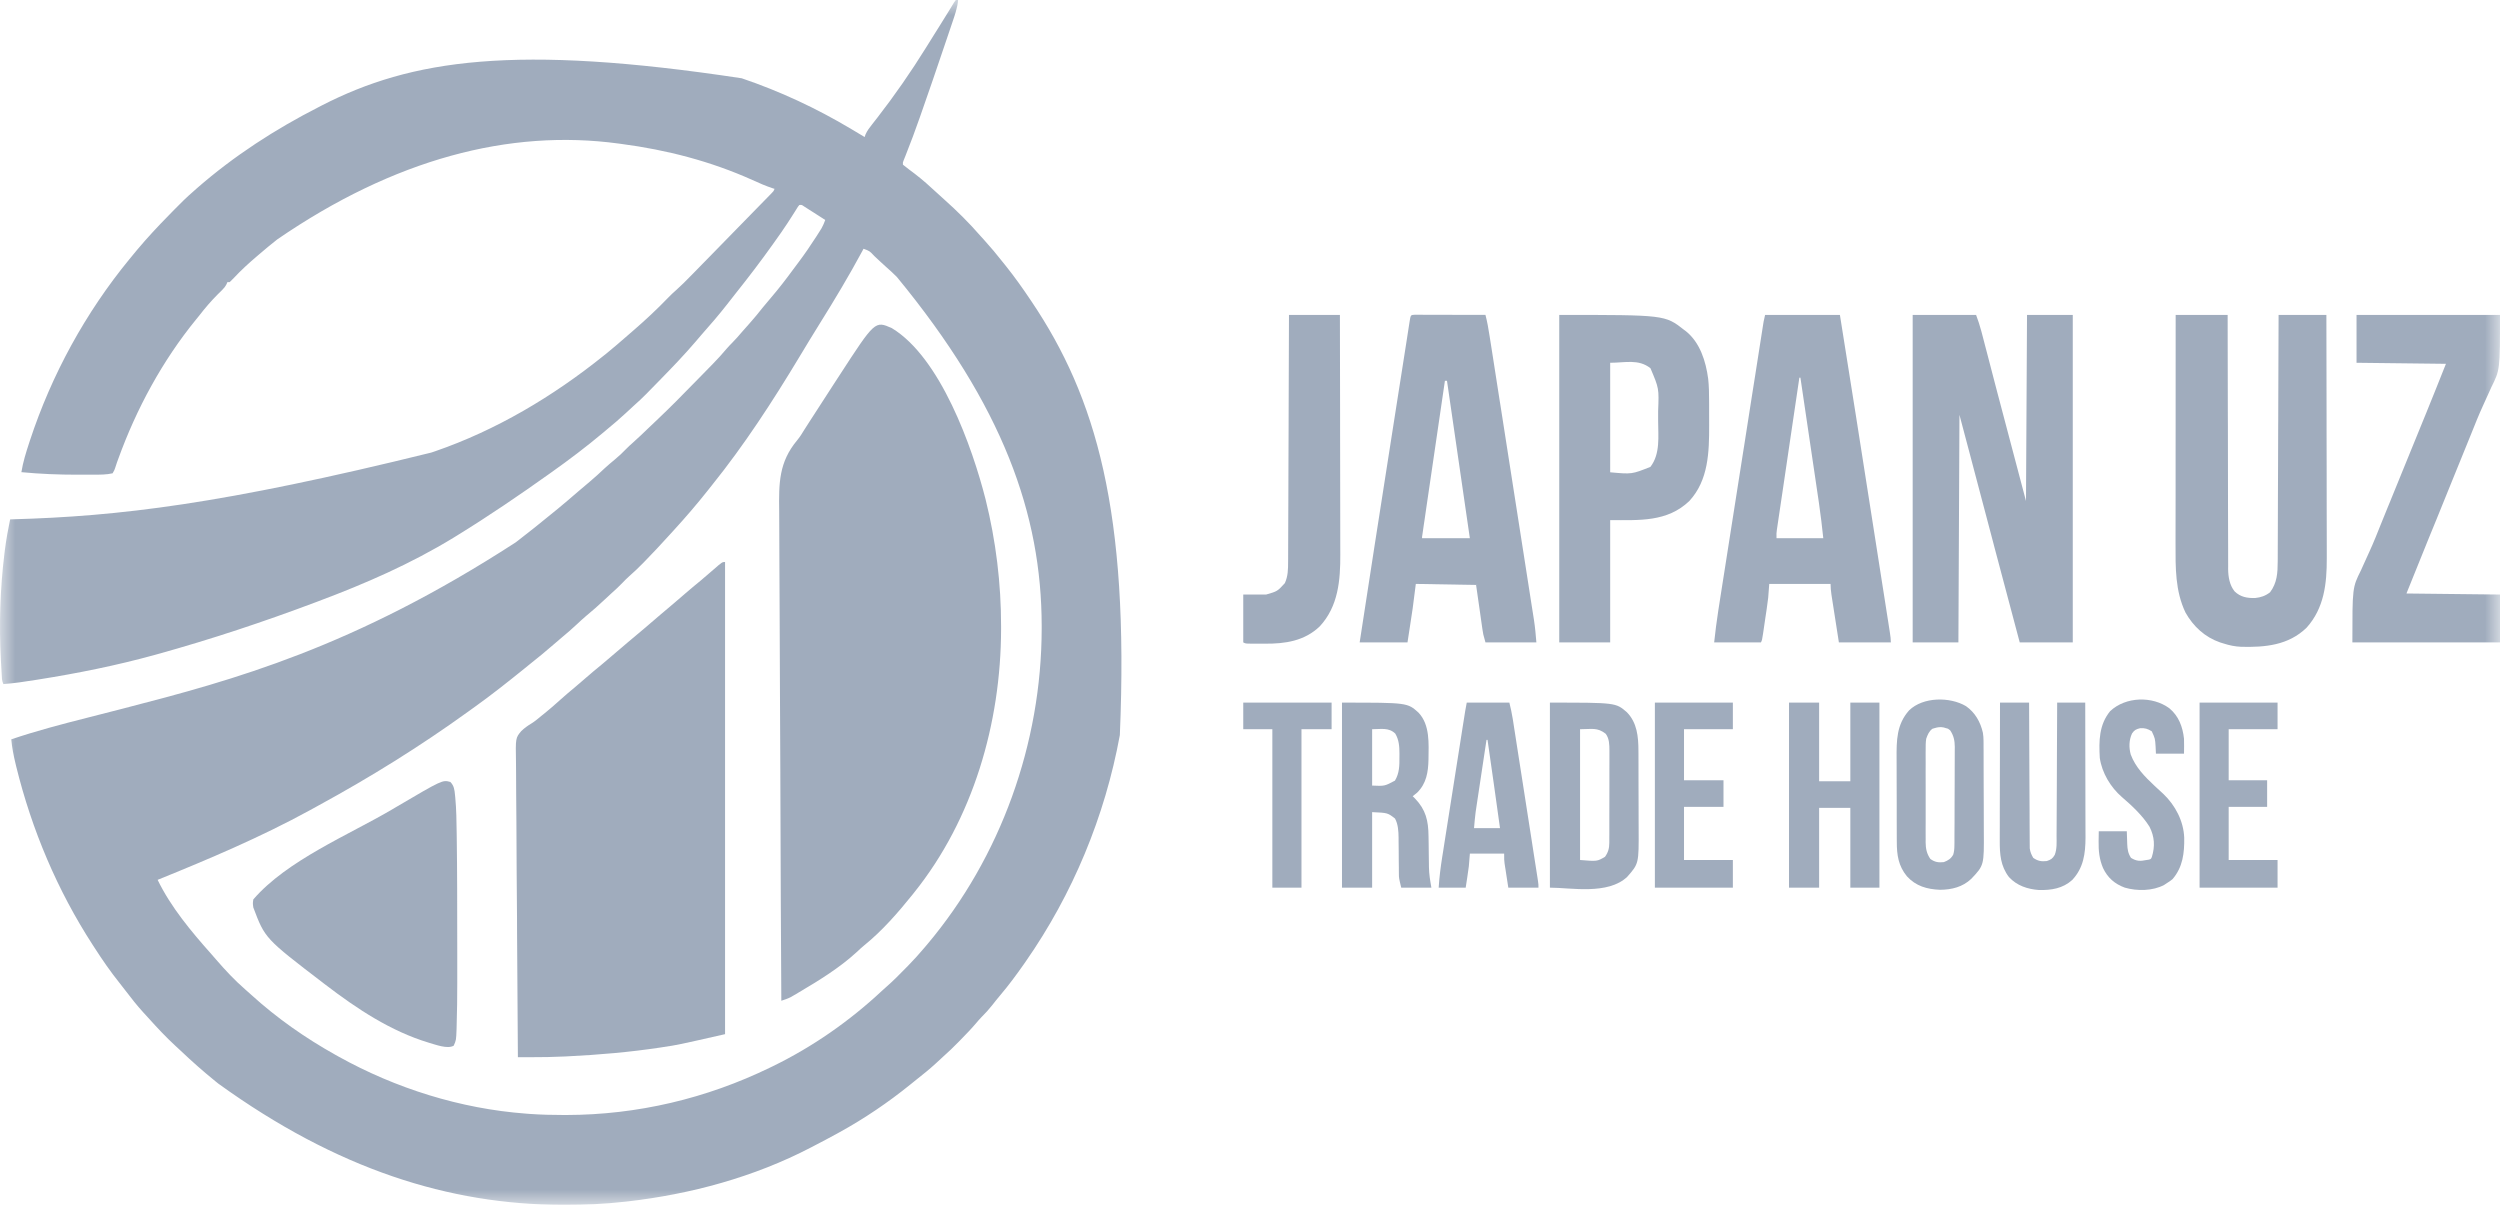<svg width="83" height="40" viewBox="0 0 83 40" fill="none" xmlns="http://www.w3.org/2000/svg">
<mask id="mask0_704_1026" style="mask-type:luminance" maskUnits="userSpaceOnUse" x="0" y="0" width="83" height="40">
<path d="M83 0H0V40H83V0Z" fill="white"/>
</mask>
<g mask="url(#mask0_704_1026)">
<path d="M31.734 0C31.759 0 31.783 0 31.809 0C31.786 0.268 31.697 0.509 31.612 0.762C31.595 0.811 31.578 0.86 31.562 0.91C31.517 1.042 31.473 1.174 31.428 1.306C31.4 1.389 31.372 1.471 31.344 1.553C31.094 2.296 30.84 3.037 30.58 3.776C30.567 3.814 30.553 3.852 30.54 3.891C30.39 4.316 30.236 4.738 30.068 5.156C30.056 5.186 30.044 5.215 30.032 5.246C30.021 5.272 30.011 5.299 30 5.326C29.973 5.391 29.973 5.391 29.977 5.467C30.042 5.522 30.108 5.573 30.176 5.623C30.217 5.654 30.259 5.685 30.3 5.716C30.321 5.732 30.342 5.748 30.364 5.764C30.626 5.965 30.873 6.185 31.114 6.41C31.193 6.483 31.272 6.555 31.352 6.626C31.778 7.006 32.181 7.406 32.556 7.838C32.591 7.877 32.626 7.915 32.661 7.953C32.885 8.2 33.098 8.454 33.304 8.717C33.339 8.761 33.374 8.805 33.409 8.848C33.69 9.201 33.95 9.566 34.201 9.941C34.217 9.965 34.233 9.989 34.25 10.013C36.384 13.185 37.494 16.975 37.179 24.405C36.682 27.115 35.615 29.681 34.052 31.925C34.029 31.958 34.006 31.991 33.983 32.024C33.738 32.373 33.487 32.713 33.212 33.037C33.118 33.147 33.029 33.26 32.94 33.374C32.828 33.514 32.713 33.644 32.585 33.769C32.521 33.835 32.462 33.904 32.402 33.975C32.244 34.161 32.075 34.335 31.905 34.509C31.875 34.54 31.844 34.571 31.813 34.603C31.651 34.768 31.486 34.928 31.313 35.08C31.232 35.151 31.154 35.225 31.075 35.3C30.866 35.493 30.645 35.67 30.422 35.846C30.352 35.901 30.284 35.956 30.216 36.012C29.489 36.6 28.699 37.135 27.884 37.584C27.851 37.602 27.819 37.62 27.785 37.639C27.533 37.777 27.279 37.911 27.024 38.043C26.991 38.06 26.957 38.078 26.923 38.096C25.034 39.08 22.93 39.648 20.831 39.888C20.79 39.892 20.79 39.892 20.747 39.897C20.088 39.972 19.434 40.001 18.771 40C18.736 40 18.701 40 18.664 40C14.917 39.993 11.192 38.824 7.251 35.978C7.22 35.953 7.188 35.928 7.155 35.901C6.756 35.578 6.372 35.239 6 34.885C5.943 34.831 5.885 34.778 5.828 34.726C5.509 34.433 5.216 34.118 4.926 33.796C4.868 33.733 4.81 33.669 4.752 33.606C4.549 33.382 4.363 33.148 4.18 32.906C4.11 32.813 4.038 32.721 3.965 32.63C3.667 32.258 3.399 31.869 3.14 31.467C3.119 31.435 3.098 31.403 3.077 31.37C1.903 29.557 1.058 27.557 0.539 25.45C0.533 25.424 0.527 25.398 0.52 25.371C0.453 25.096 0.4 24.828 0.374 24.546C1.199 24.267 2.036 24.047 2.88 23.833C3.259 23.737 3.638 23.64 4.017 23.542C4.072 23.527 4.072 23.527 4.129 23.513C7.762 22.575 11.732 21.499 17.119 18.008C17.146 17.988 17.172 17.967 17.2 17.946C17.386 17.803 17.57 17.657 17.755 17.511C17.777 17.493 17.8 17.475 17.823 17.456C18.287 17.088 18.744 16.711 19.19 16.322C19.316 16.212 19.444 16.105 19.572 15.999C19.748 15.852 19.914 15.698 20.081 15.541C20.184 15.446 20.291 15.357 20.399 15.267C20.54 15.151 20.67 15.031 20.796 14.898C20.857 14.835 20.921 14.776 20.988 14.718C21.183 14.545 21.371 14.364 21.559 14.183C21.655 14.091 21.751 13.999 21.848 13.908C22.252 13.525 22.643 13.129 23.032 12.729C23.122 12.637 23.212 12.545 23.303 12.453C23.391 12.363 23.478 12.273 23.566 12.184C23.614 12.135 23.614 12.135 23.663 12.085C23.823 11.92 23.979 11.753 24.126 11.575C24.186 11.505 24.25 11.44 24.314 11.375C24.427 11.261 24.531 11.142 24.634 11.02C24.718 10.922 24.803 10.827 24.889 10.732C25.041 10.562 25.184 10.387 25.325 10.208C25.411 10.101 25.5 9.997 25.589 9.893C25.85 9.589 26.093 9.274 26.33 8.95C26.387 8.873 26.444 8.797 26.502 8.72C26.714 8.438 26.913 8.148 27.104 7.85C27.125 7.817 27.145 7.785 27.167 7.751C27.186 7.721 27.206 7.69 27.226 7.658C27.251 7.618 27.251 7.618 27.277 7.576C27.327 7.488 27.363 7.398 27.398 7.303C27.302 7.241 27.207 7.18 27.111 7.119C27.084 7.101 27.057 7.084 27.029 7.066C26.977 7.033 26.924 6.999 26.871 6.966C26.811 6.928 26.752 6.889 26.692 6.851C26.617 6.799 26.617 6.799 26.538 6.806C26.491 6.862 26.491 6.862 26.446 6.937C26.428 6.966 26.41 6.994 26.392 7.023C26.372 7.054 26.353 7.085 26.333 7.116C26.292 7.18 26.251 7.244 26.21 7.308C26.19 7.34 26.169 7.371 26.148 7.404C26.01 7.617 25.863 7.823 25.716 8.029C25.686 8.071 25.686 8.071 25.656 8.114C25.255 8.677 24.838 9.223 24.408 9.762C24.319 9.873 24.231 9.986 24.144 10.099C23.871 10.449 23.581 10.786 23.286 11.118C23.221 11.193 23.157 11.268 23.093 11.344C22.716 11.785 22.314 12.203 21.909 12.617C21.833 12.695 21.757 12.773 21.681 12.85C21.631 12.901 21.582 12.951 21.532 13.002C21.51 13.025 21.488 13.047 21.465 13.071C21.327 13.212 21.183 13.345 21.035 13.476C20.945 13.556 20.858 13.639 20.77 13.721C20.569 13.909 20.359 14.086 20.147 14.261C20.101 14.3 20.055 14.338 20.009 14.377C19.462 14.836 18.896 15.263 18.315 15.676C18.291 15.693 18.267 15.71 18.242 15.728C17.24 16.441 16.221 17.136 15.175 17.779C15.121 17.812 15.121 17.812 15.065 17.847C13.639 18.718 12.135 19.374 10.578 19.958C10.548 19.97 10.518 19.981 10.486 19.993C8.759 20.643 7.01 21.224 5.233 21.717C5.202 21.726 5.171 21.734 5.139 21.743C3.871 22.093 2.582 22.352 1.285 22.558C1.231 22.567 1.231 22.567 1.177 22.575C0.823 22.631 0.47 22.686 0.112 22.711C0.057 22.598 0.062 22.492 0.055 22.367C0.053 22.34 0.051 22.312 0.05 22.285C0.045 22.196 0.04 22.107 0.035 22.018C0.032 21.972 0.032 21.972 0.03 21.926C-0.033 20.741 0.003 19.559 0.147 18.381C0.153 18.333 0.159 18.284 0.165 18.235C0.208 17.901 0.268 17.573 0.336 17.244C0.362 17.243 0.387 17.242 0.413 17.241C3.938 17.142 7.36 16.742 14.316 15.026C14.38 15.004 14.38 15.004 14.446 14.982C16.476 14.282 18.354 13.164 20.035 11.814C20.066 11.789 20.098 11.764 20.131 11.738C20.368 11.545 20.6 11.345 20.831 11.143C20.893 11.089 20.956 11.035 21.019 10.98C21.423 10.632 21.813 10.267 22.184 9.882C22.27 9.793 22.359 9.709 22.453 9.627C22.618 9.48 22.774 9.324 22.928 9.165C22.958 9.135 22.988 9.104 23.019 9.073C23.117 8.973 23.215 8.873 23.312 8.773C23.38 8.703 23.448 8.633 23.517 8.564C23.659 8.418 23.802 8.272 23.944 8.127C24.108 7.958 24.273 7.79 24.438 7.621C24.596 7.459 24.755 7.297 24.914 7.134C24.981 7.065 25.049 6.996 25.116 6.927C25.21 6.831 25.304 6.735 25.398 6.639C25.426 6.61 25.454 6.582 25.483 6.552C25.521 6.513 25.521 6.513 25.56 6.473C25.582 6.451 25.604 6.428 25.627 6.404C25.683 6.348 25.683 6.348 25.716 6.27C25.697 6.264 25.677 6.258 25.657 6.252C25.424 6.175 25.203 6.079 24.98 5.976C23.594 5.353 22.132 4.976 20.633 4.779C20.601 4.775 20.57 4.771 20.538 4.766C16.911 4.274 13.083 5.284 9.204 7.949C8.998 8.112 8.796 8.278 8.597 8.45C8.577 8.467 8.557 8.484 8.536 8.502C8.266 8.732 8.007 8.967 7.764 9.228C7.719 9.275 7.672 9.322 7.625 9.367C7.6 9.367 7.576 9.367 7.55 9.367C7.54 9.39 7.53 9.413 7.52 9.436C7.476 9.52 7.433 9.572 7.366 9.637C7.333 9.67 7.333 9.67 7.3 9.703C7.277 9.725 7.254 9.748 7.23 9.771C7.008 9.994 6.809 10.226 6.616 10.476C6.579 10.521 6.543 10.566 6.506 10.611C5.39 11.98 4.529 13.571 3.925 15.239C3.906 15.293 3.906 15.293 3.885 15.348C3.863 15.409 3.843 15.47 3.824 15.533C3.8 15.606 3.8 15.606 3.738 15.714C3.534 15.76 3.329 15.759 3.121 15.759C3.07 15.759 3.07 15.759 3.017 15.759C2.907 15.76 2.797 15.76 2.686 15.76C2.63 15.76 2.63 15.76 2.573 15.76C1.949 15.76 1.331 15.736 0.71 15.676C0.763 15.345 0.861 15.03 0.965 14.713C0.974 14.685 0.983 14.658 0.992 14.63C1.715 12.433 2.842 10.378 4.298 8.603C4.318 8.579 4.337 8.556 4.357 8.532C4.413 8.463 4.47 8.394 4.527 8.325C4.543 8.306 4.559 8.287 4.576 8.267C4.898 7.884 5.238 7.52 5.588 7.164C5.651 7.099 5.715 7.034 5.778 6.969C5.989 6.753 6.201 6.543 6.429 6.347C6.468 6.312 6.508 6.277 6.547 6.242C7.777 5.17 9.134 4.293 10.578 3.556C10.61 3.539 10.642 3.523 10.674 3.506C13.66 1.972 17.091 1.457 24.625 2.599C25.896 3.03 27.102 3.592 28.258 4.282C28.309 4.312 28.36 4.343 28.411 4.373C28.51 4.432 28.608 4.49 28.706 4.55C28.715 4.523 28.724 4.496 28.733 4.469C28.79 4.339 28.867 4.238 28.954 4.129C28.991 4.081 29.029 4.034 29.066 3.986C29.086 3.96 29.107 3.934 29.128 3.907C29.706 3.162 30.243 2.387 30.742 1.584C30.81 1.475 30.878 1.366 30.946 1.257C30.972 1.216 30.998 1.175 31.024 1.132C31.076 1.049 31.129 0.965 31.181 0.882C31.291 0.707 31.4 0.531 31.508 0.355C31.524 0.33 31.539 0.304 31.555 0.278C31.595 0.213 31.635 0.148 31.674 0.083C31.694 0.056 31.714 0.028 31.734 0ZM28.669 8.259C28.656 8.282 28.644 8.306 28.631 8.331C28.188 9.154 27.709 9.953 27.214 10.745C26.985 11.111 26.762 11.482 26.538 11.853C25.648 13.331 24.718 14.763 23.639 16.106C23.592 16.165 23.545 16.225 23.497 16.285C23.139 16.737 22.764 17.174 22.375 17.599C22.311 17.668 22.248 17.738 22.184 17.808C21.934 18.084 21.68 18.356 21.42 18.622C21.394 18.649 21.369 18.675 21.342 18.702C21.195 18.853 21.043 18.996 20.885 19.135C20.81 19.202 20.739 19.273 20.67 19.346C20.553 19.468 20.432 19.581 20.306 19.692C20.223 19.766 20.142 19.842 20.062 19.918C19.868 20.102 19.669 20.276 19.463 20.446C19.358 20.535 19.257 20.628 19.156 20.723C18.991 20.878 18.821 21.025 18.647 21.169C18.552 21.248 18.458 21.329 18.364 21.411C18.113 21.63 17.856 21.84 17.595 22.047C17.533 22.097 17.471 22.148 17.409 22.198C16.872 22.632 16.33 23.062 15.77 23.463C15.689 23.521 15.609 23.579 15.528 23.637C13.943 24.782 12.289 25.808 10.577 26.741C10.477 26.796 10.377 26.851 10.277 26.906C8.656 27.793 6.94 28.519 5.233 29.211C5.674 30.121 6.356 30.933 7.021 31.681C7.074 31.742 7.128 31.802 7.18 31.864C7.479 32.209 7.794 32.548 8.139 32.847C8.207 32.906 8.273 32.965 8.34 33.026C9.189 33.799 10.141 34.465 11.139 35.022C11.172 35.041 11.205 35.059 11.239 35.078C13.145 36.138 15.288 36.808 17.456 36.972C17.52 36.977 17.52 36.977 17.585 36.982C17.963 37.009 18.34 37.018 18.719 37.018C18.749 37.018 18.779 37.018 18.81 37.018C21.157 37.013 23.449 36.473 25.567 35.443C25.597 35.428 25.627 35.414 25.658 35.399C26.981 34.754 28.204 33.901 29.285 32.891C29.338 32.843 29.39 32.795 29.444 32.748C29.657 32.561 29.856 32.361 30.054 32.157C30.087 32.124 30.119 32.092 30.152 32.058C30.338 31.867 30.516 31.672 30.688 31.467C30.719 31.43 30.751 31.393 30.783 31.355C33.222 28.461 34.581 24.68 34.584 20.864C34.584 20.836 34.584 20.807 34.584 20.778C34.579 17.079 33.304 13.479 29.774 9.193C29.662 9.08 29.544 8.973 29.424 8.867C29.29 8.748 29.16 8.624 29.028 8.501C28.87 8.332 28.87 8.332 28.669 8.259Z" fill="#A0ACBD"/>
<path d="M29.609 10.894C31.225 11.872 32.28 14.845 32.721 16.578C33.064 17.956 33.238 19.376 33.236 20.797C33.236 20.828 33.236 20.858 33.236 20.89C33.23 24.013 32.305 27.193 30.351 29.631C30.335 29.651 30.319 29.671 30.303 29.692C29.815 30.299 29.292 30.901 28.688 31.389C28.602 31.46 28.523 31.533 28.442 31.61C27.872 32.133 27.192 32.551 26.531 32.941C26.498 32.961 26.465 32.98 26.431 33.001C26.4 33.019 26.368 33.037 26.336 33.056C26.308 33.072 26.28 33.088 26.252 33.105C26.151 33.156 26.047 33.19 25.94 33.225C25.927 30.982 25.916 28.738 25.91 26.494C25.909 26.229 25.908 25.964 25.907 25.698C25.907 25.672 25.907 25.645 25.907 25.618C25.905 24.765 25.9 23.911 25.895 23.057C25.889 22.154 25.885 21.251 25.884 20.348C25.883 19.807 25.881 19.267 25.876 18.726C25.872 18.355 25.872 17.984 25.872 17.613C25.873 17.399 25.872 17.185 25.869 16.971C25.856 16.044 25.856 15.344 26.469 14.613C26.563 14.498 26.638 14.377 26.715 14.249C26.765 14.171 26.815 14.093 26.865 14.015C26.879 13.994 26.893 13.972 26.907 13.95C27.179 13.526 27.453 13.104 27.727 12.682C27.774 12.611 27.82 12.54 27.866 12.469C29.05 10.646 29.05 10.646 29.609 10.894Z" fill="#A0ACBD"/>
<path d="M24.072 18.658C24.072 23.831 24.072 29.004 24.072 34.334C22.492 34.693 22.492 34.693 22.011 34.764C21.967 34.771 21.967 34.771 21.923 34.778C20.904 34.932 19.88 35.02 18.852 35.07C18.805 35.072 18.805 35.072 18.756 35.075C18.376 35.093 17.998 35.1 17.618 35.099C17.577 35.099 17.536 35.099 17.494 35.099C17.394 35.099 17.294 35.099 17.194 35.099C17.182 33.748 17.173 32.397 17.167 31.045C17.166 30.886 17.166 30.726 17.165 30.566C17.165 30.535 17.165 30.503 17.165 30.47C17.162 29.956 17.158 29.442 17.153 28.928C17.148 28.4 17.146 27.872 17.145 27.345C17.144 27.019 17.142 26.694 17.137 26.368C17.135 26.145 17.134 25.921 17.134 25.698C17.135 25.569 17.134 25.44 17.131 25.312C17.116 24.5 17.116 24.5 17.305 24.273C17.41 24.171 17.523 24.091 17.648 24.016C17.765 23.943 17.87 23.853 17.976 23.765C18 23.746 18.025 23.727 18.049 23.707C18.239 23.556 18.419 23.396 18.599 23.235C18.767 23.085 18.937 22.94 19.11 22.797C19.227 22.699 19.342 22.599 19.458 22.498C19.628 22.35 19.8 22.206 19.975 22.064C20.089 21.97 20.201 21.874 20.313 21.777C20.492 21.621 20.672 21.468 20.854 21.316C21.212 21.017 21.569 20.717 21.921 20.411C22.078 20.274 22.237 20.141 22.396 20.009C22.514 19.909 22.631 19.808 22.747 19.707C22.917 19.56 23.089 19.416 23.264 19.274C23.404 19.158 23.543 19.038 23.68 18.917C23.977 18.658 23.977 18.658 24.072 18.658Z" fill="#A0ACBD"/>
<path d="M14.951 25.961C15.075 26.086 15.09 26.222 15.106 26.392C15.109 26.42 15.112 26.448 15.115 26.478C15.153 26.876 15.156 27.275 15.162 27.674C15.162 27.72 15.163 27.766 15.164 27.813C15.18 28.944 15.179 30.076 15.18 31.207C15.18 31.356 15.18 31.504 15.181 31.653C15.181 31.892 15.181 32.131 15.181 32.37C15.181 32.459 15.181 32.548 15.181 32.636C15.181 33.104 15.176 33.571 15.161 34.037C15.159 34.1 15.159 34.1 15.158 34.164C15.144 34.536 15.144 34.536 15.063 34.717C14.853 34.837 14.458 34.68 14.233 34.617C12.971 34.236 11.847 33.49 10.802 32.69C10.78 32.673 10.757 32.656 10.734 32.638C8.797 31.156 8.797 31.156 8.41 30.128C8.391 29.99 8.391 29.99 8.41 29.861C9.526 28.565 11.569 27.725 13.008 26.879C13.053 26.852 13.098 26.825 13.143 26.799C14.69 25.889 14.69 25.889 14.951 25.961Z" fill="#A0ACBD"/>
<path d="M63.501 10.455C64.195 10.455 64.89 10.455 65.606 10.455C65.672 10.636 65.73 10.803 65.778 10.988C65.785 11.011 65.791 11.035 65.797 11.059C65.817 11.137 65.838 11.215 65.858 11.293C65.872 11.349 65.887 11.405 65.902 11.462C65.934 11.583 65.965 11.704 65.997 11.825C66.072 12.116 66.148 12.407 66.224 12.697C66.251 12.799 66.277 12.901 66.304 13.003C66.621 14.214 66.942 15.423 67.263 16.633C67.274 14.594 67.285 12.556 67.297 10.455C67.798 10.455 68.299 10.455 68.816 10.455C68.816 14.043 68.816 17.631 68.816 21.328C68.235 21.328 67.654 21.328 67.055 21.328C66.77 20.26 66.486 19.191 66.203 18.122C66.197 18.095 66.19 18.068 66.182 18.04C66.109 17.762 66.035 17.484 65.962 17.206C65.82 16.668 65.677 16.129 65.535 15.591C65.489 15.418 65.444 15.246 65.399 15.074C65.37 14.968 65.342 14.861 65.314 14.754C65.301 14.705 65.288 14.656 65.275 14.607C65.257 14.54 65.239 14.472 65.221 14.404C65.212 14.367 65.202 14.329 65.191 14.29C65.146 14.118 65.1 13.946 65.054 13.773C65.042 16.266 65.031 18.759 65.019 21.328C64.518 21.328 64.017 21.328 63.501 21.328C63.501 17.74 63.501 14.152 63.501 10.455Z" fill="#A0ACBD"/>
<path d="M72.232 10.455C72.802 10.455 73.372 10.455 73.958 10.455C73.959 10.717 73.959 10.979 73.959 11.249C73.96 12.089 73.962 12.928 73.964 13.768C73.964 13.898 73.965 14.029 73.966 14.159C73.966 14.185 73.966 14.211 73.966 14.238C73.967 14.658 73.967 15.078 73.968 15.498C73.968 15.93 73.969 16.361 73.97 16.792C73.971 17.058 73.972 17.324 73.972 17.59C73.972 17.794 73.972 17.999 73.974 18.203C73.974 18.286 73.974 18.37 73.974 18.453C73.973 18.568 73.974 18.682 73.975 18.797C73.974 18.83 73.974 18.862 73.974 18.896C73.977 19.154 74.023 19.43 74.189 19.634C74.383 19.823 74.61 19.861 74.871 19.854C75.061 19.835 75.214 19.782 75.366 19.664C75.599 19.353 75.619 19.023 75.62 18.644C75.62 18.609 75.621 18.574 75.621 18.538C75.621 18.42 75.621 18.303 75.622 18.186C75.622 18.102 75.622 18.017 75.623 17.933C75.623 17.728 75.624 17.524 75.625 17.319C75.626 17.081 75.626 16.843 75.627 16.604C75.629 16.179 75.63 15.754 75.632 15.329C75.633 14.917 75.635 14.504 75.636 14.091C75.636 14.066 75.637 14.04 75.637 14.014C75.637 13.887 75.637 13.759 75.638 13.631C75.642 12.572 75.645 11.514 75.649 10.455C76.173 10.455 76.697 10.455 77.236 10.455C77.239 11.57 77.241 12.686 77.242 13.801C77.242 13.933 77.242 14.065 77.242 14.197C77.242 14.223 77.242 14.249 77.242 14.276C77.243 14.7 77.244 15.125 77.245 15.549C77.246 15.985 77.246 16.421 77.246 16.856C77.247 17.125 77.247 17.393 77.248 17.662C77.249 17.869 77.249 18.075 77.249 18.282C77.249 18.366 77.249 18.45 77.249 18.534C77.252 19.375 77.163 20.189 76.58 20.838C75.976 21.426 75.199 21.493 74.409 21.474C74.204 21.465 74.016 21.427 73.82 21.363C73.782 21.352 73.745 21.34 73.706 21.328C73.205 21.154 72.82 20.802 72.558 20.336C72.215 19.617 72.227 18.846 72.228 18.066C72.228 17.982 72.228 17.899 72.228 17.816C72.228 17.591 72.229 17.367 72.229 17.142C72.229 16.93 72.23 16.719 72.23 16.508C72.23 16.089 72.23 15.671 72.23 15.253C72.23 14.847 72.231 14.441 72.231 14.035C72.231 14.009 72.231 13.984 72.231 13.959C72.231 13.833 72.231 13.707 72.231 13.581C72.231 12.539 72.232 11.497 72.232 10.455Z" fill="#A0ACBD"/>
<path d="M58.601 10.455C59.42 10.455 60.241 10.455 61.085 10.455C61.442 12.685 61.793 14.916 62.141 17.147C62.197 17.502 62.252 17.857 62.308 18.212C62.363 18.56 62.417 18.908 62.471 19.256C62.504 19.461 62.535 19.666 62.568 19.872C62.597 20.062 62.627 20.253 62.657 20.443C62.668 20.513 62.679 20.582 62.69 20.652C62.705 20.747 62.719 20.841 62.734 20.936C62.738 20.964 62.743 20.992 62.747 21.02C62.763 21.124 62.776 21.223 62.776 21.328C62.207 21.328 61.638 21.328 61.051 21.328C60.876 20.221 60.876 20.221 60.816 19.821C60.812 19.793 60.807 19.765 60.803 19.735C60.786 19.617 60.775 19.506 60.775 19.386C60.103 19.386 59.431 19.386 58.739 19.386C58.727 19.538 58.716 19.689 58.704 19.845C58.69 19.963 58.674 20.079 58.657 20.197C58.652 20.227 58.648 20.258 58.644 20.289C58.634 20.352 58.624 20.416 58.615 20.479C58.601 20.577 58.586 20.674 58.572 20.772C58.563 20.834 58.554 20.896 58.545 20.958C58.538 21.001 58.538 21.001 58.532 21.046C58.501 21.249 58.501 21.249 58.463 21.328C57.95 21.328 57.438 21.328 56.91 21.328C56.95 20.974 56.991 20.623 57.047 20.272C57.054 20.23 57.06 20.188 57.067 20.145C57.085 20.031 57.102 19.918 57.12 19.804C57.14 19.68 57.159 19.556 57.178 19.433C57.216 19.192 57.254 18.95 57.292 18.709C57.336 18.428 57.38 18.147 57.424 17.866C57.503 17.364 57.581 16.863 57.66 16.362C57.737 15.875 57.813 15.389 57.889 14.903C57.894 14.873 57.898 14.843 57.904 14.812C57.908 14.782 57.913 14.752 57.918 14.721C58.005 14.166 58.091 13.612 58.178 13.057C58.209 12.861 58.24 12.665 58.271 12.469C58.308 12.231 58.345 11.992 58.383 11.754C58.402 11.632 58.421 11.511 58.44 11.389C58.461 11.257 58.482 11.126 58.502 10.994C58.511 10.936 58.511 10.936 58.52 10.877C58.526 10.842 58.531 10.806 58.537 10.77C58.545 10.725 58.545 10.725 58.552 10.678C58.565 10.603 58.583 10.529 58.601 10.455ZM59.739 12.538C59.641 13.207 59.541 13.876 59.442 14.545C59.397 14.855 59.351 15.166 59.305 15.476C59.264 15.747 59.225 16.018 59.185 16.289C59.163 16.432 59.142 16.575 59.121 16.719C59.101 16.854 59.081 16.989 59.061 17.123C59.054 17.173 59.047 17.223 59.039 17.272C59.029 17.34 59.019 17.407 59.009 17.475C59.003 17.513 58.998 17.551 58.992 17.59C58.977 17.704 58.977 17.704 58.98 17.868C59.493 17.868 60.005 17.868 60.533 17.868C60.492 17.487 60.449 17.109 60.393 16.73C60.386 16.684 60.38 16.638 60.373 16.591C60.355 16.467 60.336 16.344 60.318 16.22C60.299 16.091 60.279 15.961 60.261 15.831C60.225 15.586 60.188 15.341 60.152 15.096C60.111 14.817 60.069 14.538 60.028 14.258C59.944 13.685 59.859 13.111 59.774 12.538C59.763 12.538 59.752 12.538 59.739 12.538Z" fill="#A0ACBD"/>
<path d="M46.964 10.45C47.007 10.45 47.051 10.45 47.096 10.45C47.119 10.45 47.143 10.45 47.168 10.45C47.247 10.45 47.327 10.451 47.406 10.451C47.461 10.451 47.516 10.451 47.571 10.451C47.715 10.451 47.86 10.452 48.005 10.452C48.153 10.452 48.3 10.453 48.448 10.453C48.737 10.453 49.027 10.454 49.317 10.454C49.378 10.686 49.418 10.918 49.454 11.154C49.461 11.195 49.467 11.237 49.474 11.28C49.492 11.394 49.51 11.508 49.528 11.623C49.547 11.747 49.566 11.87 49.586 11.994C49.624 12.236 49.662 12.478 49.699 12.72C49.73 12.917 49.761 13.114 49.791 13.311C49.796 13.339 49.8 13.367 49.805 13.396C49.814 13.453 49.823 13.51 49.832 13.567C49.915 14.101 49.998 14.636 50.082 15.17C50.158 15.658 50.234 16.146 50.311 16.635C50.389 17.136 50.468 17.638 50.546 18.14C50.555 18.197 50.564 18.254 50.573 18.311C50.577 18.338 50.581 18.366 50.586 18.395C50.617 18.592 50.647 18.788 50.678 18.985C50.715 19.224 50.753 19.464 50.79 19.704C50.809 19.826 50.828 19.948 50.847 20.07C50.868 20.203 50.889 20.336 50.91 20.469C50.916 20.507 50.922 20.545 50.928 20.584C50.966 20.833 50.987 21.075 51.008 21.327C50.45 21.327 49.892 21.327 49.317 21.327C49.239 21.049 49.239 21.049 49.218 20.9C49.213 20.866 49.208 20.832 49.203 20.798C49.198 20.763 49.193 20.729 49.188 20.693C49.184 20.661 49.179 20.628 49.174 20.595C49.157 20.475 49.14 20.355 49.123 20.235C49.084 19.966 49.046 19.698 49.006 19.421C48.346 19.409 47.685 19.398 47.005 19.386C46.971 19.654 46.936 19.922 46.901 20.198C46.871 20.403 46.84 20.608 46.808 20.813C46.782 20.983 46.756 21.152 46.729 21.327C46.205 21.327 45.681 21.327 45.141 21.327C45.475 19.148 45.813 16.969 46.155 14.791C46.224 14.352 46.292 13.913 46.361 13.474C46.415 13.128 46.469 12.782 46.524 12.436C46.556 12.231 46.588 12.027 46.62 11.823C46.649 11.633 46.679 11.444 46.709 11.255C46.719 11.186 46.73 11.117 46.741 11.047C46.756 10.953 46.771 10.859 46.785 10.765C46.79 10.737 46.794 10.71 46.798 10.681C46.834 10.456 46.834 10.456 46.964 10.45ZM47.971 12.643C47.872 13.319 47.773 13.995 47.674 14.671C47.628 14.985 47.582 15.299 47.536 15.613C47.496 15.886 47.456 16.16 47.416 16.433C47.395 16.578 47.374 16.723 47.352 16.868C47.333 17.004 47.312 17.14 47.293 17.276C47.285 17.326 47.278 17.377 47.27 17.427C47.261 17.495 47.251 17.563 47.241 17.631C47.235 17.669 47.229 17.708 47.224 17.747C47.211 17.824 47.211 17.824 47.212 17.868C47.736 17.868 48.26 17.868 48.799 17.868C48.549 16.144 48.298 14.419 48.04 12.643C48.017 12.643 47.995 12.643 47.971 12.643Z" fill="#A0ACBD"/>
<path d="M51.767 10.455C55.277 10.455 55.277 10.455 55.908 10.949C55.93 10.965 55.951 10.981 55.973 10.997C56.441 11.374 56.635 11.995 56.712 12.579C56.738 12.823 56.742 13.065 56.742 13.31C56.743 13.353 56.743 13.396 56.743 13.44C56.743 13.53 56.743 13.621 56.743 13.711C56.743 13.847 56.744 13.984 56.744 14.12C56.746 15.011 56.721 15.942 56.088 16.631C55.352 17.339 54.42 17.268 53.458 17.268C53.458 18.608 53.458 19.948 53.458 21.328C52.9 21.328 52.342 21.328 51.767 21.328C51.767 17.74 51.767 14.152 51.767 10.455ZM53.458 12.044C53.458 13.244 53.458 14.443 53.458 15.68C54.178 15.746 54.178 15.746 54.795 15.499C55.127 15.065 55.051 14.489 55.05 13.969C55.05 13.862 55.05 13.755 55.05 13.649C55.08 12.895 55.08 12.895 54.795 12.225C54.398 11.911 53.958 12.044 53.458 12.044Z" fill="#A0ACBD"/>
<path d="M78.237 10.455C79.809 10.455 81.38 10.455 83 10.455C83 12.277 83 12.277 82.716 12.849C82.685 12.915 82.655 12.982 82.626 13.048C82.565 13.186 82.502 13.323 82.439 13.46C82.294 13.774 82.167 14.097 82.038 14.418C81.966 14.597 81.893 14.774 81.821 14.952C81.655 15.359 81.49 15.766 81.325 16.173C81.182 16.527 81.038 16.881 80.895 17.234C80.88 17.27 80.865 17.307 80.85 17.344C80.778 17.519 80.707 17.694 80.635 17.869C80.386 18.48 80.14 19.092 79.894 19.704C81.431 19.721 81.431 19.721 83 19.739C83 20.264 83 20.788 83 21.328C81.383 21.328 79.766 21.328 78.099 21.328C78.099 19.507 78.099 19.507 78.384 18.934C78.414 18.868 78.444 18.801 78.474 18.734C78.535 18.596 78.598 18.459 78.661 18.322C78.804 18.012 78.929 17.695 79.055 17.379C79.127 17.201 79.199 17.024 79.271 16.847C79.301 16.776 79.33 16.705 79.359 16.634C79.373 16.599 79.387 16.564 79.402 16.527C79.474 16.351 79.546 16.174 79.618 15.997C79.632 15.962 79.646 15.927 79.661 15.891C79.718 15.75 79.776 15.61 79.833 15.469C79.98 15.109 80.126 14.749 80.273 14.39C80.334 14.24 80.395 14.091 80.456 13.941C80.484 13.871 80.513 13.801 80.542 13.731C80.766 13.182 80.986 12.63 81.205 12.079C80.226 12.067 79.246 12.056 78.237 12.044C78.237 11.519 78.237 10.995 78.237 10.455Z" fill="#A0ACBD"/>
<path d="M42.794 10.455C43.352 10.455 43.91 10.455 44.485 10.455C44.488 11.551 44.49 12.647 44.491 13.743C44.491 13.873 44.491 14.003 44.491 14.132C44.491 14.158 44.491 14.184 44.491 14.211C44.492 14.627 44.492 15.044 44.493 15.461C44.494 15.89 44.495 16.318 44.495 16.746C44.495 16.987 44.496 17.227 44.496 17.468C44.497 17.694 44.497 17.921 44.497 18.147C44.497 18.23 44.497 18.313 44.498 18.396C44.502 19.264 44.432 20.128 43.819 20.792C43.311 21.283 42.663 21.376 41.992 21.37C41.911 21.37 41.83 21.37 41.749 21.37C41.698 21.37 41.647 21.369 41.595 21.369C41.571 21.369 41.547 21.369 41.522 21.369C41.353 21.367 41.353 21.367 41.276 21.328C41.276 20.804 41.276 20.279 41.276 19.739C41.526 19.739 41.777 19.739 42.035 19.739C42.409 19.632 42.409 19.632 42.658 19.359C42.762 19.127 42.765 18.903 42.765 18.652C42.766 18.617 42.766 18.582 42.766 18.546C42.766 18.429 42.767 18.311 42.767 18.194C42.767 18.11 42.768 18.025 42.768 17.941C42.769 17.736 42.77 17.531 42.77 17.326C42.771 17.088 42.772 16.849 42.773 16.611C42.774 16.185 42.776 15.76 42.777 15.335C42.779 14.922 42.78 14.508 42.782 14.095C42.782 14.07 42.782 14.044 42.782 14.018C42.782 13.89 42.783 13.763 42.783 13.635C42.787 12.575 42.791 11.515 42.794 10.455Z" fill="#A0ACBD"/>
<path d="M44.554 23.327C46.727 23.327 46.727 23.327 47.097 23.662C47.48 24.072 47.431 24.686 47.426 25.21C47.417 25.633 47.359 26.01 47.049 26.316C47.001 26.357 46.951 26.396 46.901 26.434C46.938 26.471 46.938 26.471 46.977 26.509C47.338 26.884 47.422 27.246 47.427 27.764C47.428 27.839 47.429 27.914 47.431 27.989C47.432 28.106 47.434 28.223 47.435 28.34C47.437 28.453 47.438 28.567 47.44 28.68C47.44 28.715 47.441 28.749 47.441 28.784C47.445 29.026 47.479 29.226 47.522 29.47C47.192 29.47 46.862 29.47 46.521 29.47C46.444 29.152 46.444 29.152 46.443 29.008C46.443 28.976 46.442 28.944 46.442 28.911C46.442 28.878 46.442 28.844 46.442 28.809C46.441 28.736 46.44 28.663 46.439 28.59C46.438 28.476 46.437 28.362 46.437 28.248C46.436 28.137 46.434 28.026 46.433 27.916C46.433 27.882 46.433 27.848 46.433 27.814C46.43 27.598 46.419 27.367 46.314 27.175C46.071 26.986 46.071 26.986 45.555 26.963C45.555 27.79 45.555 28.617 45.555 29.47C45.225 29.47 44.895 29.47 44.554 29.47C44.554 27.443 44.554 25.416 44.554 23.327ZM45.555 24.21C45.555 24.827 45.555 25.445 45.555 26.081C45.969 26.1 45.969 26.1 46.312 25.917C46.462 25.667 46.463 25.413 46.461 25.128C46.461 25.094 46.462 25.061 46.462 25.026C46.461 24.785 46.448 24.566 46.323 24.355C46.105 24.144 45.844 24.21 45.555 24.21Z" fill="#A0ACBD"/>
<path d="M51.457 23.327C53.645 23.327 53.645 23.327 54.014 23.648C54.351 23.994 54.395 24.456 54.396 24.921C54.396 24.973 54.396 24.973 54.397 25.027C54.397 25.142 54.397 25.258 54.398 25.374C54.398 25.433 54.398 25.433 54.398 25.494C54.398 25.704 54.399 25.915 54.399 26.125C54.399 26.341 54.4 26.557 54.401 26.773C54.401 26.94 54.402 27.107 54.402 27.274C54.402 27.354 54.402 27.433 54.403 27.513C54.409 28.672 54.409 28.672 54.024 29.11C53.383 29.719 52.146 29.47 51.457 29.47C51.457 27.443 51.457 25.416 51.457 23.327ZM52.458 24.21C52.458 25.643 52.458 27.075 52.458 28.552C53.025 28.599 53.025 28.599 53.286 28.446C53.393 28.298 53.428 28.163 53.429 27.981C53.429 27.953 53.429 27.924 53.429 27.894C53.429 27.847 53.429 27.847 53.429 27.798C53.429 27.765 53.429 27.732 53.43 27.697C53.43 27.587 53.43 27.477 53.43 27.366C53.43 27.29 53.43 27.213 53.43 27.136C53.431 26.975 53.431 26.814 53.431 26.653C53.431 26.447 53.431 26.241 53.432 26.035C53.432 25.876 53.432 25.718 53.432 25.559C53.432 25.483 53.432 25.407 53.433 25.331C53.433 25.225 53.433 25.118 53.433 25.012C53.433 24.965 53.433 24.965 53.433 24.917C53.432 24.724 53.43 24.519 53.308 24.36C53.025 24.142 52.856 24.21 52.458 24.21Z" fill="#A0ACBD"/>
<path d="M59.395 23.327C59.725 23.327 60.055 23.327 60.395 23.327C60.395 24.189 60.395 25.051 60.395 25.939C60.737 25.939 61.078 25.939 61.431 25.939C61.431 25.077 61.431 24.215 61.431 23.327C61.75 23.327 62.069 23.327 62.397 23.327C62.397 25.354 62.397 27.381 62.397 29.47C62.078 29.47 61.759 29.47 61.431 29.47C61.431 28.596 61.431 27.722 61.431 26.822C61.089 26.822 60.748 26.822 60.395 26.822C60.395 27.696 60.395 28.569 60.395 29.47C60.065 29.47 59.735 29.47 59.395 29.47C59.395 27.443 59.395 25.416 59.395 23.327Z" fill="#A0ACBD"/>
<path d="M65.271 23.444C65.572 23.655 65.751 23.968 65.832 24.328C65.847 24.417 65.852 24.499 65.853 24.59C65.854 24.623 65.854 24.655 65.854 24.689C65.854 24.725 65.854 24.761 65.854 24.797C65.854 24.835 65.855 24.873 65.855 24.912C65.855 25.037 65.856 25.162 65.856 25.288C65.856 25.33 65.856 25.373 65.856 25.418C65.858 25.645 65.858 25.872 65.858 26.099C65.859 26.333 65.86 26.566 65.861 26.8C65.862 26.981 65.862 27.161 65.862 27.341C65.863 27.428 65.863 27.514 65.863 27.6C65.871 28.728 65.871 28.728 65.447 29.176C65.158 29.451 64.796 29.538 64.408 29.541C63.978 29.523 63.607 29.421 63.307 29.09C63.028 28.748 62.973 28.387 62.974 27.951C62.973 27.914 62.973 27.876 62.973 27.838C62.972 27.715 62.972 27.591 62.972 27.468C62.971 27.382 62.971 27.295 62.971 27.209C62.971 27.028 62.971 26.848 62.971 26.667C62.971 26.436 62.97 26.206 62.969 25.975C62.968 25.797 62.968 25.619 62.968 25.441C62.967 25.356 62.967 25.271 62.967 25.186C62.963 24.585 62.965 24.052 63.383 23.583C63.851 23.131 64.739 23.13 65.271 23.444ZM64.228 24.174C64.205 24.181 64.182 24.188 64.158 24.194C64.043 24.277 63.997 24.394 63.95 24.527C63.931 24.65 63.931 24.771 63.932 24.895C63.932 24.931 63.932 24.967 63.931 25.004C63.93 25.121 63.931 25.238 63.932 25.356C63.932 25.438 63.931 25.52 63.931 25.602C63.931 25.774 63.931 25.945 63.932 26.117C63.933 26.337 63.932 26.556 63.932 26.776C63.931 26.945 63.931 27.114 63.932 27.284C63.932 27.364 63.932 27.445 63.931 27.526C63.93 27.64 63.931 27.753 63.932 27.866C63.932 27.899 63.932 27.933 63.931 27.967C63.934 28.176 63.967 28.344 64.088 28.517C64.236 28.624 64.357 28.642 64.536 28.622C64.679 28.566 64.77 28.512 64.847 28.375C64.877 28.274 64.886 28.183 64.886 28.078C64.887 28.047 64.887 28.016 64.888 27.984C64.888 27.951 64.888 27.917 64.888 27.882C64.888 27.847 64.888 27.811 64.888 27.774C64.889 27.656 64.889 27.538 64.89 27.419C64.89 27.379 64.89 27.339 64.891 27.297C64.891 27.083 64.892 26.869 64.892 26.655C64.892 26.435 64.893 26.214 64.895 25.993C64.896 25.823 64.896 25.653 64.896 25.483C64.896 25.402 64.897 25.321 64.897 25.239C64.898 25.125 64.898 25.012 64.898 24.898C64.899 24.847 64.899 24.847 64.899 24.796C64.897 24.585 64.863 24.421 64.744 24.245C64.677 24.191 64.677 24.191 64.603 24.174C64.58 24.167 64.557 24.16 64.533 24.152C64.423 24.13 64.334 24.141 64.228 24.174Z" fill="#A0ACBD"/>
<path d="M66.4 23.327C66.719 23.327 67.038 23.327 67.366 23.327C67.367 23.476 67.367 23.624 67.368 23.777C67.37 24.268 67.372 24.759 67.374 25.249C67.376 25.547 67.377 25.844 67.378 26.142C67.379 26.401 67.38 26.66 67.382 26.92C67.382 27.057 67.383 27.194 67.383 27.332C67.383 27.461 67.385 27.59 67.385 27.72C67.386 27.789 67.386 27.859 67.386 27.929C67.386 27.992 67.386 27.992 67.387 28.056C67.387 28.092 67.388 28.129 67.388 28.166C67.404 28.29 67.442 28.374 67.504 28.481C67.654 28.586 67.773 28.607 67.953 28.587C68.088 28.542 68.144 28.509 68.217 28.383C68.295 28.183 68.279 27.968 68.278 27.756C68.279 27.707 68.279 27.659 68.279 27.61C68.281 27.48 68.281 27.349 68.281 27.218C68.281 27.081 68.282 26.944 68.283 26.808C68.285 26.549 68.286 26.29 68.287 26.031C68.288 25.736 68.289 25.441 68.29 25.146C68.294 24.54 68.296 23.933 68.298 23.327C68.606 23.327 68.913 23.327 69.23 23.327C69.232 23.95 69.233 24.574 69.233 25.197C69.234 25.486 69.234 25.776 69.235 26.065C69.236 26.318 69.236 26.57 69.236 26.823C69.237 26.956 69.237 27.09 69.237 27.223C69.238 27.349 69.238 27.475 69.238 27.601C69.238 27.669 69.238 27.736 69.239 27.804C69.237 28.342 69.173 28.815 68.798 29.215C68.482 29.5 68.104 29.556 67.697 29.549C67.317 29.521 66.961 29.406 66.697 29.118C66.417 28.752 66.39 28.359 66.392 27.912C66.392 27.862 66.392 27.812 66.392 27.761C66.392 27.626 66.393 27.491 66.393 27.355C66.393 27.214 66.393 27.072 66.393 26.93C66.394 26.662 66.394 26.394 66.395 26.126C66.396 25.821 66.396 25.515 66.397 25.21C66.397 24.582 66.399 23.955 66.4 23.327Z" fill="#A0ACBD"/>
<path d="M48.696 23.327C49.163 23.327 49.63 23.327 50.111 23.327C50.155 23.508 50.194 23.678 50.222 23.861C50.226 23.885 50.23 23.909 50.234 23.933C50.246 24.011 50.258 24.09 50.27 24.168C50.279 24.225 50.288 24.281 50.297 24.338C50.321 24.491 50.344 24.644 50.368 24.797C50.393 24.957 50.418 25.117 50.443 25.277C50.485 25.546 50.527 25.815 50.569 26.084C50.617 26.394 50.665 26.705 50.714 27.016C50.761 27.315 50.807 27.614 50.854 27.913C50.873 28.041 50.893 28.168 50.913 28.296C50.937 28.445 50.96 28.595 50.983 28.745C50.992 28.8 51 28.855 51.009 28.91C51.02 28.985 51.032 29.059 51.044 29.134C51.05 29.176 51.057 29.218 51.063 29.262C51.077 29.364 51.077 29.364 51.077 29.47C50.747 29.47 50.417 29.47 50.076 29.47C50.042 29.249 50.042 29.249 50.007 29.024C49.996 28.955 49.996 28.955 49.986 28.884C49.98 28.848 49.974 28.811 49.968 28.773C49.96 28.717 49.96 28.717 49.951 28.66C49.938 28.552 49.938 28.552 49.938 28.34C49.562 28.34 49.187 28.34 48.8 28.34C48.788 28.48 48.777 28.619 48.765 28.764C48.748 28.89 48.73 29.017 48.711 29.143C48.695 29.251 48.678 29.358 48.661 29.47C48.365 29.47 48.069 29.47 47.764 29.47C47.785 29.128 47.828 28.793 47.881 28.456C47.89 28.402 47.898 28.348 47.907 28.294C47.929 28.148 47.952 28.003 47.975 27.858C47.999 27.705 48.023 27.553 48.047 27.4C48.087 27.144 48.128 26.889 48.168 26.633C48.225 26.272 48.282 25.912 48.338 25.551C48.382 25.27 48.426 24.99 48.471 24.709C48.475 24.679 48.48 24.649 48.485 24.618C48.512 24.446 48.539 24.274 48.566 24.101C48.575 24.049 48.583 23.997 48.591 23.945C48.602 23.873 48.614 23.802 48.625 23.731C48.631 23.691 48.637 23.651 48.644 23.61C48.66 23.515 48.678 23.421 48.696 23.327ZM49.352 24.563C49.303 24.887 49.254 25.212 49.205 25.537C49.182 25.688 49.16 25.838 49.137 25.989C49.115 26.135 49.093 26.281 49.071 26.427C49.063 26.482 49.054 26.537 49.046 26.593C49.034 26.671 49.022 26.749 49.011 26.827C49.004 26.871 48.998 26.916 48.991 26.961C48.968 27.138 48.953 27.315 48.938 27.493C49.222 27.493 49.507 27.493 49.8 27.493C49.664 26.516 49.528 25.539 49.386 24.563C49.375 24.563 49.363 24.563 49.352 24.563Z" fill="#A0ACBD"/>
<path d="M72.024 23.516C72.332 23.772 72.466 24.129 72.509 24.527C72.514 24.692 72.512 24.856 72.509 25.021C72.201 25.021 71.894 25.021 71.577 25.021C71.572 24.907 71.572 24.907 71.566 24.79C71.549 24.519 71.549 24.519 71.439 24.28C71.308 24.196 71.204 24.165 71.053 24.176C70.913 24.212 70.866 24.233 70.783 24.351C70.681 24.573 70.677 24.814 70.74 25.049C70.899 25.473 71.205 25.783 71.527 26.085C71.546 26.103 71.566 26.121 71.586 26.14C71.666 26.215 71.747 26.29 71.829 26.364C72.22 26.739 72.496 27.261 72.516 27.814C72.524 28.322 72.469 28.791 72.129 29.187C72.041 29.256 72.041 29.256 71.945 29.317C71.899 29.348 71.899 29.348 71.851 29.379C71.473 29.583 70.948 29.588 70.542 29.469C70.212 29.348 69.973 29.143 69.821 28.819C69.697 28.527 69.669 28.246 69.674 27.931C69.676 27.822 69.677 27.712 69.679 27.598C69.986 27.598 70.294 27.598 70.61 27.598C70.621 27.921 70.621 27.921 70.624 28.021C70.631 28.198 70.65 28.329 70.749 28.481C70.937 28.598 71.059 28.593 71.266 28.552C71.29 28.548 71.315 28.545 71.339 28.541C71.409 28.522 71.409 28.522 71.441 28.454C71.55 28.097 71.534 27.785 71.364 27.448C71.132 27.074 70.776 26.745 70.446 26.461C70.074 26.14 69.784 25.659 69.713 25.163C69.681 24.598 69.686 24.064 70.058 23.609C70.575 23.125 71.461 23.101 72.024 23.516Z" fill="#A0ACBD"/>
<path d="M54.942 23.327C55.797 23.327 56.651 23.327 57.531 23.327C57.531 23.618 57.531 23.91 57.531 24.21C56.995 24.21 56.46 24.21 55.909 24.21C55.909 24.769 55.909 25.328 55.909 25.904C56.342 25.904 56.774 25.904 57.22 25.904C57.22 26.195 57.22 26.487 57.22 26.787C56.787 26.787 56.355 26.787 55.909 26.787C55.909 27.369 55.909 27.952 55.909 28.552C56.444 28.552 56.979 28.552 57.531 28.552C57.531 28.855 57.531 29.157 57.531 29.47C56.677 29.47 55.822 29.47 54.942 29.47C54.942 27.443 54.942 25.416 54.942 23.327Z" fill="#A0ACBD"/>
<path d="M73.026 23.327C73.88 23.327 74.734 23.327 75.615 23.327C75.615 23.618 75.615 23.91 75.615 24.21C75.079 24.21 74.544 24.21 73.992 24.21C73.992 24.769 73.992 25.328 73.992 25.904C74.413 25.904 74.835 25.904 75.269 25.904C75.269 26.195 75.269 26.487 75.269 26.787C74.848 26.787 74.426 26.787 73.992 26.787C73.992 27.369 73.992 27.952 73.992 28.552C74.527 28.552 75.063 28.552 75.615 28.552C75.615 28.855 75.615 29.157 75.615 29.47C74.76 29.47 73.906 29.47 73.026 29.47C73.026 27.443 73.026 25.416 73.026 23.327Z" fill="#A0ACBD"/>
<path d="M41.276 23.327C42.244 23.327 43.212 23.327 44.209 23.327C44.209 23.618 44.209 23.91 44.209 24.21C43.879 24.21 43.549 24.21 43.209 24.21C43.209 25.945 43.209 27.681 43.209 29.47C42.89 29.47 42.571 29.47 42.242 29.47C42.242 27.734 42.242 25.998 42.242 24.21C41.923 24.21 41.604 24.21 41.276 24.21C41.276 23.918 41.276 23.627 41.276 23.327Z" fill="#A0ACBD"/>
</g>
</svg>
